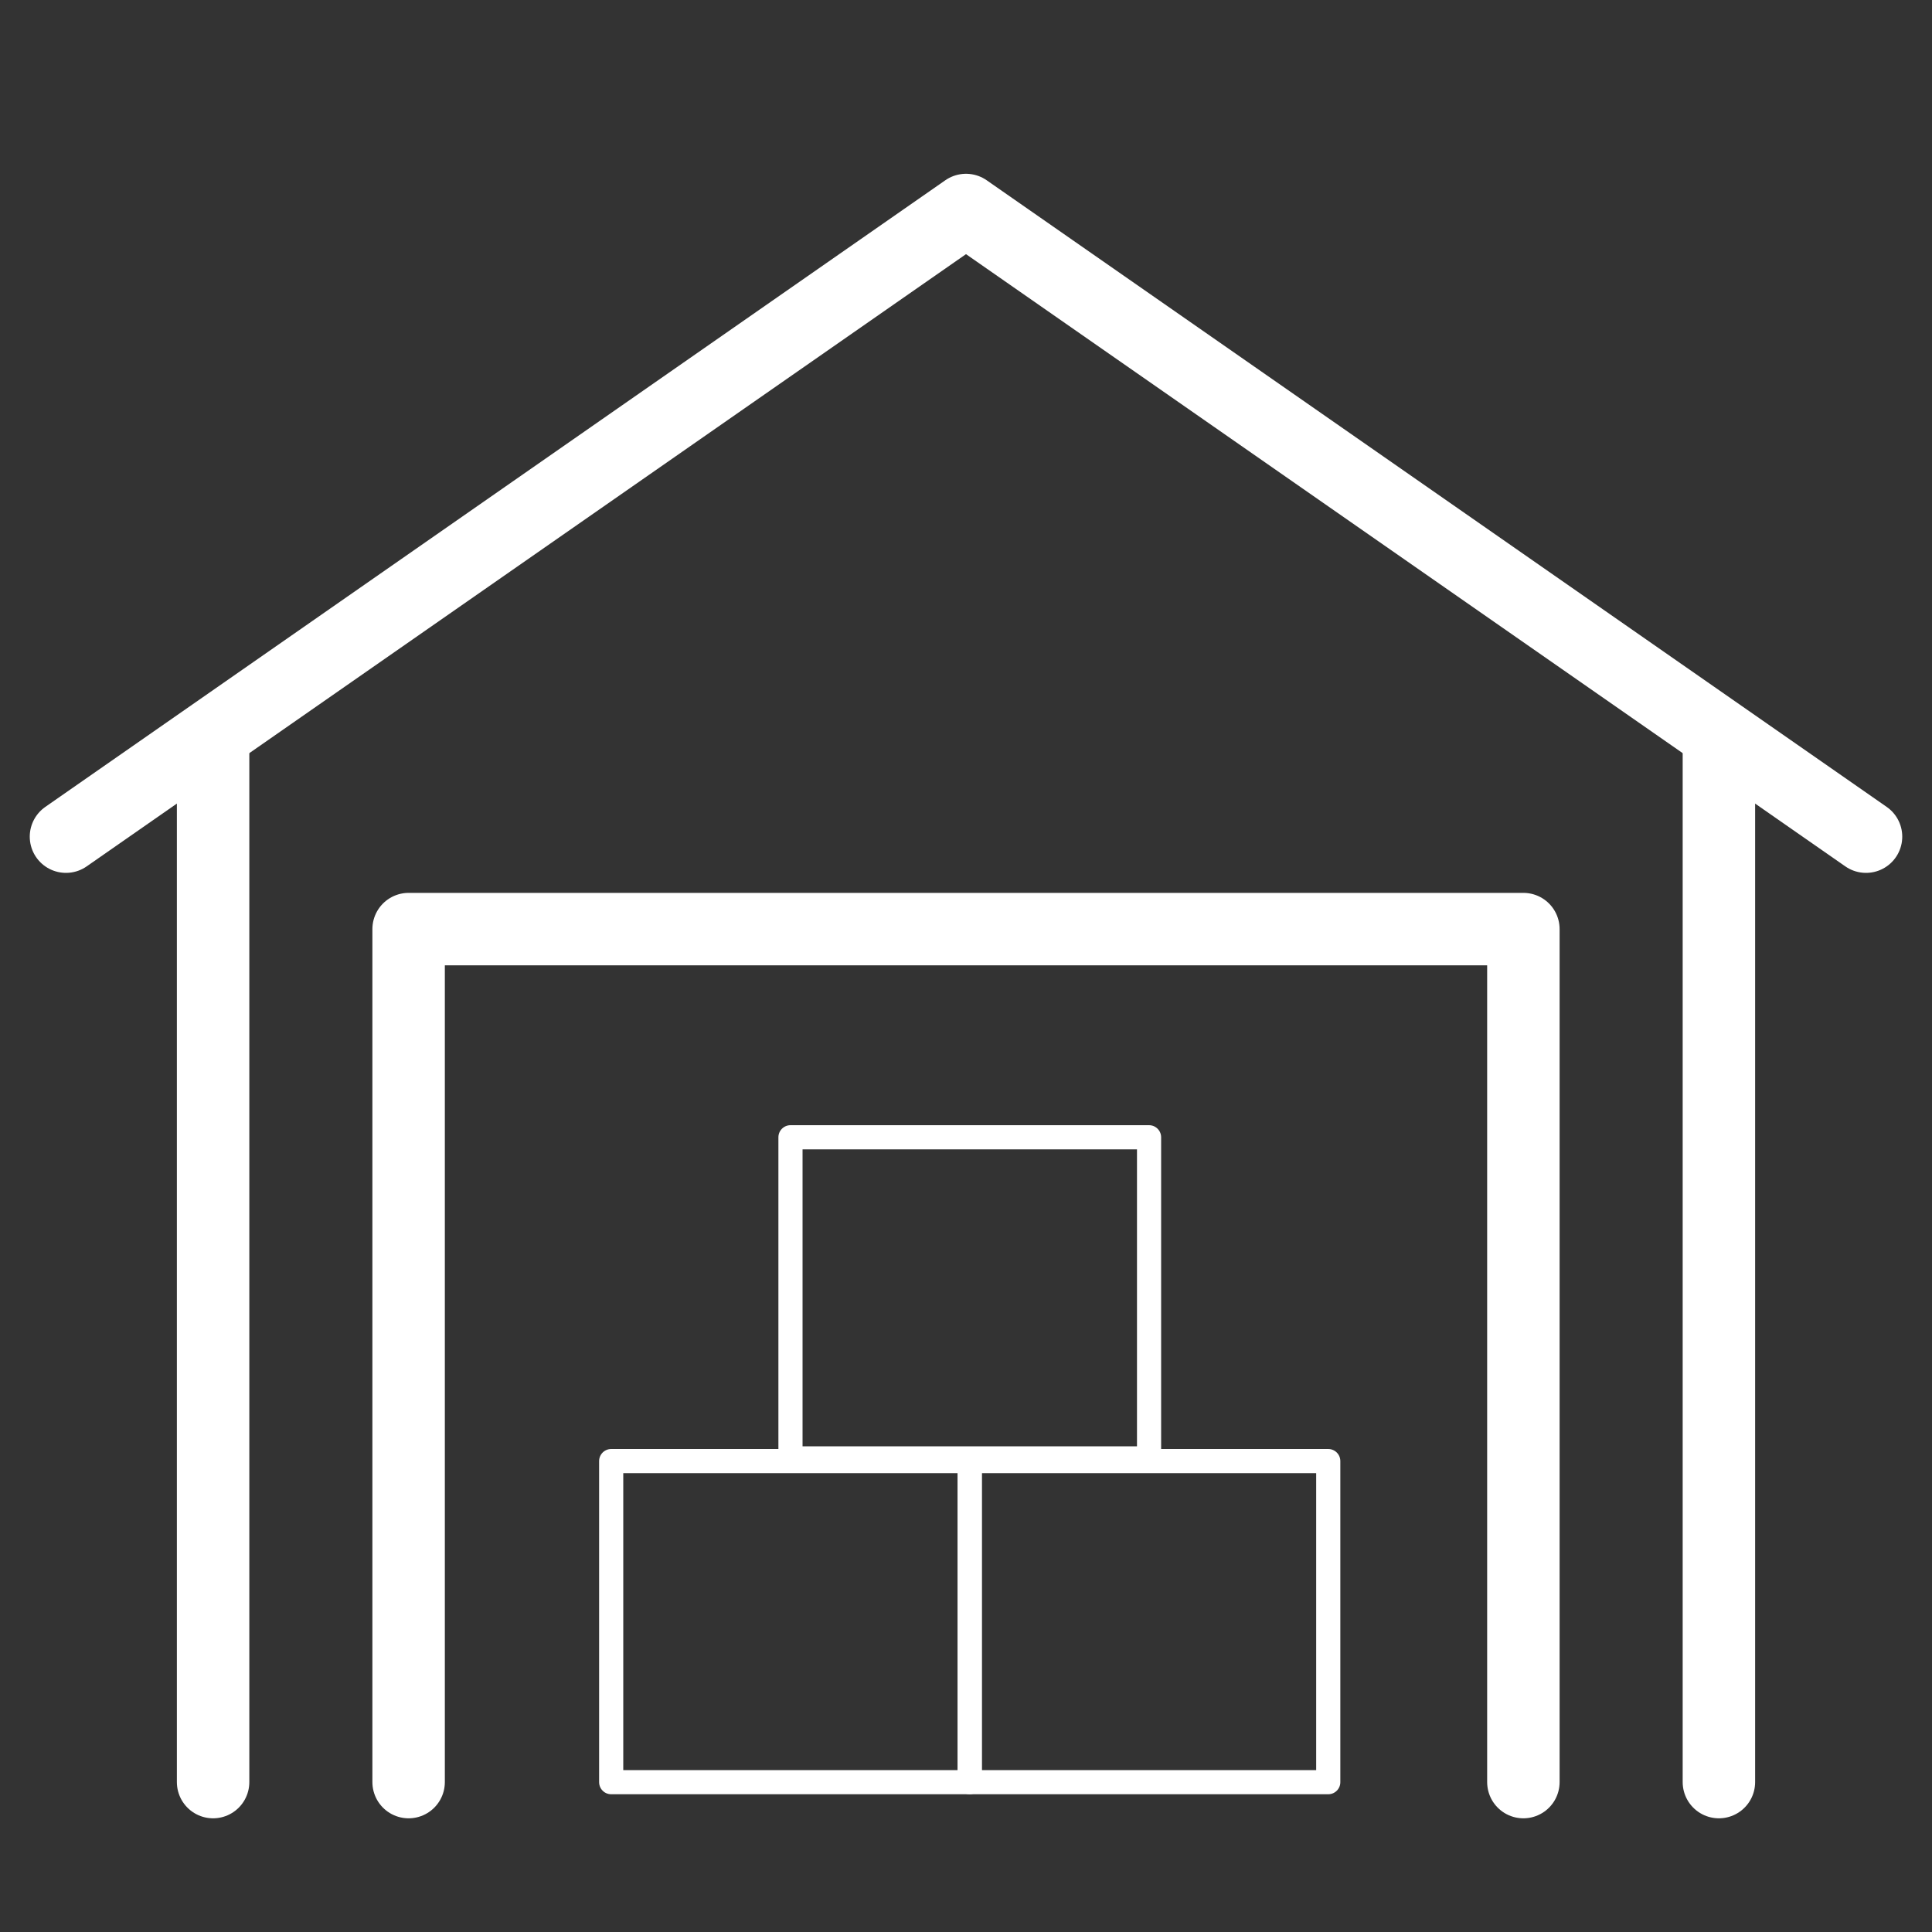 <?xml version="1.0" encoding="utf-8"?>
<svg xmlns="http://www.w3.org/2000/svg" xmlns:xlink="http://www.w3.org/1999/xlink" version="1.1" id="_x2014_ŽÓť_x5F_1" x="0px" y="0px" viewBox="0 0 2000 2000" style="enable-background:new 0 0 2000 2000;" xml:space="preserve" width="100" height="100">
<rect x="0" y="0" width="2000" height="2000" fill="#333333" stroke="none"/>
<style type="text/css">
	.st0{fill:none;stroke:#FFFFFF;stroke-width:75;stroke-linecap:round;stroke-linejoin:round;stroke-miterlimit:10;}
	.st1{fill:none;stroke:#FFFFFF;stroke-width:25;stroke-linecap:round;stroke-linejoin:round;stroke-miterlimit:10;}
</style>
<g>
	<polyline class="st0" points="423,1844.8 423,961.8 1577,961.8 1577,1844.8  "/>
	<line class="st0" x1="1779.4" y1="775.9" x2="1779.4" y2="1844.8"/>
	<line class="st0" x1="220.6" y1="1844.8" x2="220.6" y2="775.9"/>
	<polyline class="st0" points="68.3,866.1 1000,217.4 1931.7,866.1  "/>
	<g>
		<rect x="632.7" y="1512.5" class="st1" width="371.2" height="332.4"/>
		<rect x="1003.8" y="1512.5" class="st1" width="371.2" height="332.4"/>
		<rect x="818.3" y="1177.3" class="st1" width="371.2" height="332.4"/>
	</g>
</g>
</svg>
